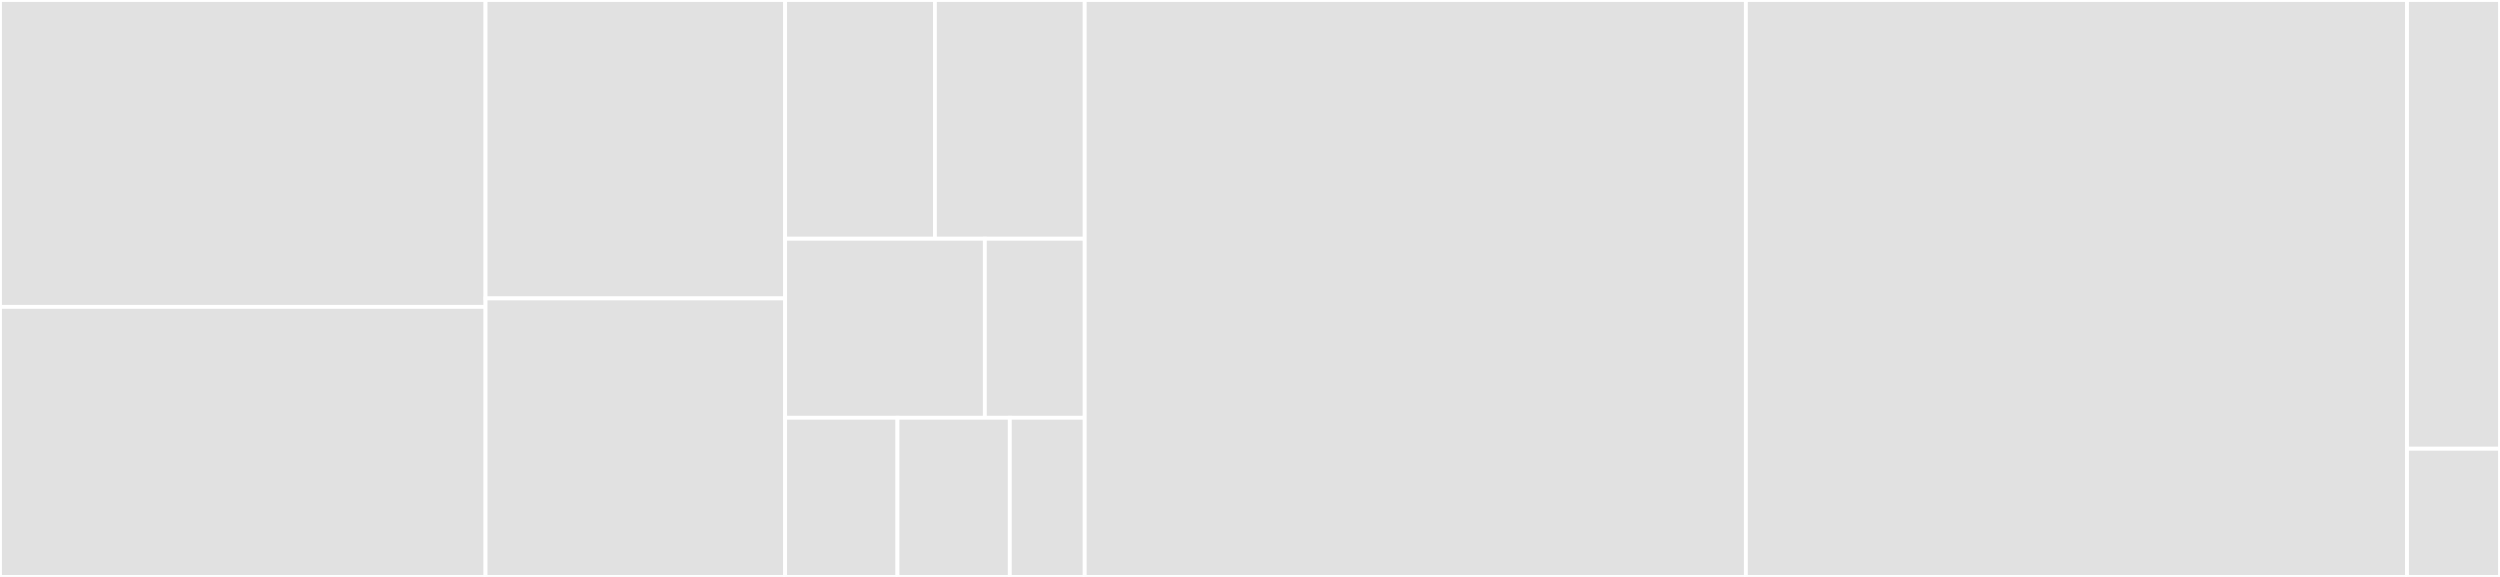 <svg baseProfile="full" width="650" height="150" viewBox="0 0 650 150" version="1.1"
xmlns="http://www.w3.org/2000/svg" xmlns:ev="http://www.w3.org/2001/xml-events"
xmlns:xlink="http://www.w3.org/1999/xlink">

<rect x="0" y="0" width="650" height="150" fill="#333333" stroke="none"/>

<style>rect.s{mask:url(#mask);}</style>
<defs>
  <pattern id="white" width="4" height="4" patternUnits="userSpaceOnUse" patternTransform="rotate(45)">
    <rect width="2" height="2" transform="translate(0,0)" fill="white"></rect>
  </pattern>
  <mask id="mask">
    <rect x="0" y="0" width="100%" height="100%" fill="url(#white)"></rect>
  </mask>
</defs>

<rect x="0" y="0" width="126.24" height="79.787" fill="#e1e1e1" stroke="white" stroke-width="1" class=" tooltipped" data-content="Api/ItemList.php"><title>Api/ItemList.php</title></rect>
<rect x="0" y="79.787" width="126.24" height="70.213" fill="#e1e1e1" stroke="white" stroke-width="1" class=" tooltipped" data-content="Api/BaseApi.php"><title>Api/BaseApi.php</title></rect>
<rect x="126.24" y="0" width="77.893" height="77.586" fill="#e1e1e1" stroke="white" stroke-width="1" class=" tooltipped" data-content="Api/ContactPersons.php"><title>Api/ContactPersons.php</title></rect>
<rect x="126.24" y="77.586" width="77.893" height="72.414" fill="#e1e1e1" stroke="white" stroke-width="1" class=" tooltipped" data-content="Api/Invoices.php"><title>Api/Invoices.php</title></rect>
<rect x="204.132" y="0" width="38.946" height="62.069" fill="#e1e1e1" stroke="white" stroke-width="1" class=" tooltipped" data-content="Api/Bills.php"><title>Api/Bills.php</title></rect>
<rect x="243.079" y="0" width="38.946" height="62.069" fill="#e1e1e1" stroke="white" stroke-width="1" class=" tooltipped" data-content="Api/Items.php"><title>Api/Items.php</title></rect>
<rect x="204.132" y="62.069" width="51.928" height="46.552" fill="#e1e1e1" stroke="white" stroke-width="1" class=" tooltipped" data-content="Api/VendorCredits.php"><title>Api/VendorCredits.php</title></rect>
<rect x="256.061" y="62.069" width="25.964" height="46.552" fill="#e1e1e1" stroke="white" stroke-width="1" class=" tooltipped" data-content="Api/Taxes.php"><title>Api/Taxes.php</title></rect>
<rect x="204.132" y="108.621" width="29.21" height="41.379" fill="#e1e1e1" stroke="white" stroke-width="1" class=" tooltipped" data-content="Api/CreditNotes.php"><title>Api/CreditNotes.php</title></rect>
<rect x="233.342" y="108.621" width="29.21" height="41.379" fill="#e1e1e1" stroke="white" stroke-width="1" class=" tooltipped" data-content="Api/CustomerPayments.php"><title>Api/CustomerPayments.php</title></rect>
<rect x="262.552" y="108.621" width="19.473" height="41.379" fill="#e1e1e1" stroke="white" stroke-width="1" class=" tooltipped" data-content="Api/PurchaseOrder.php"><title>Api/PurchaseOrder.php</title></rect>
<rect x="282.025" y="0" width="171.901" height="150.0" fill="#e1e1e1" stroke="white" stroke-width="1" class=" tooltipped" data-content="Api.php"><title>Api.php</title></rect>
<rect x="453.926" y="0" width="171.901" height="150.0" fill="#e1e1e1" stroke="white" stroke-width="1" class=" tooltipped" data-content="Client.php"><title>Client.php</title></rect>
<rect x="625.826" y="0" width="24.174" height="116.667" fill="#e1e1e1" stroke="white" stroke-width="1" class=" tooltipped" data-content="Factory/ApiServiceFactory.php"><title>Factory/ApiServiceFactory.php</title></rect>
<rect x="625.826" y="116.667" width="24.174" height="33.333" fill="#e1e1e1" stroke="white" stroke-width="1" class=" tooltipped" data-content="Module.php"><title>Module.php</title></rect>
</svg>